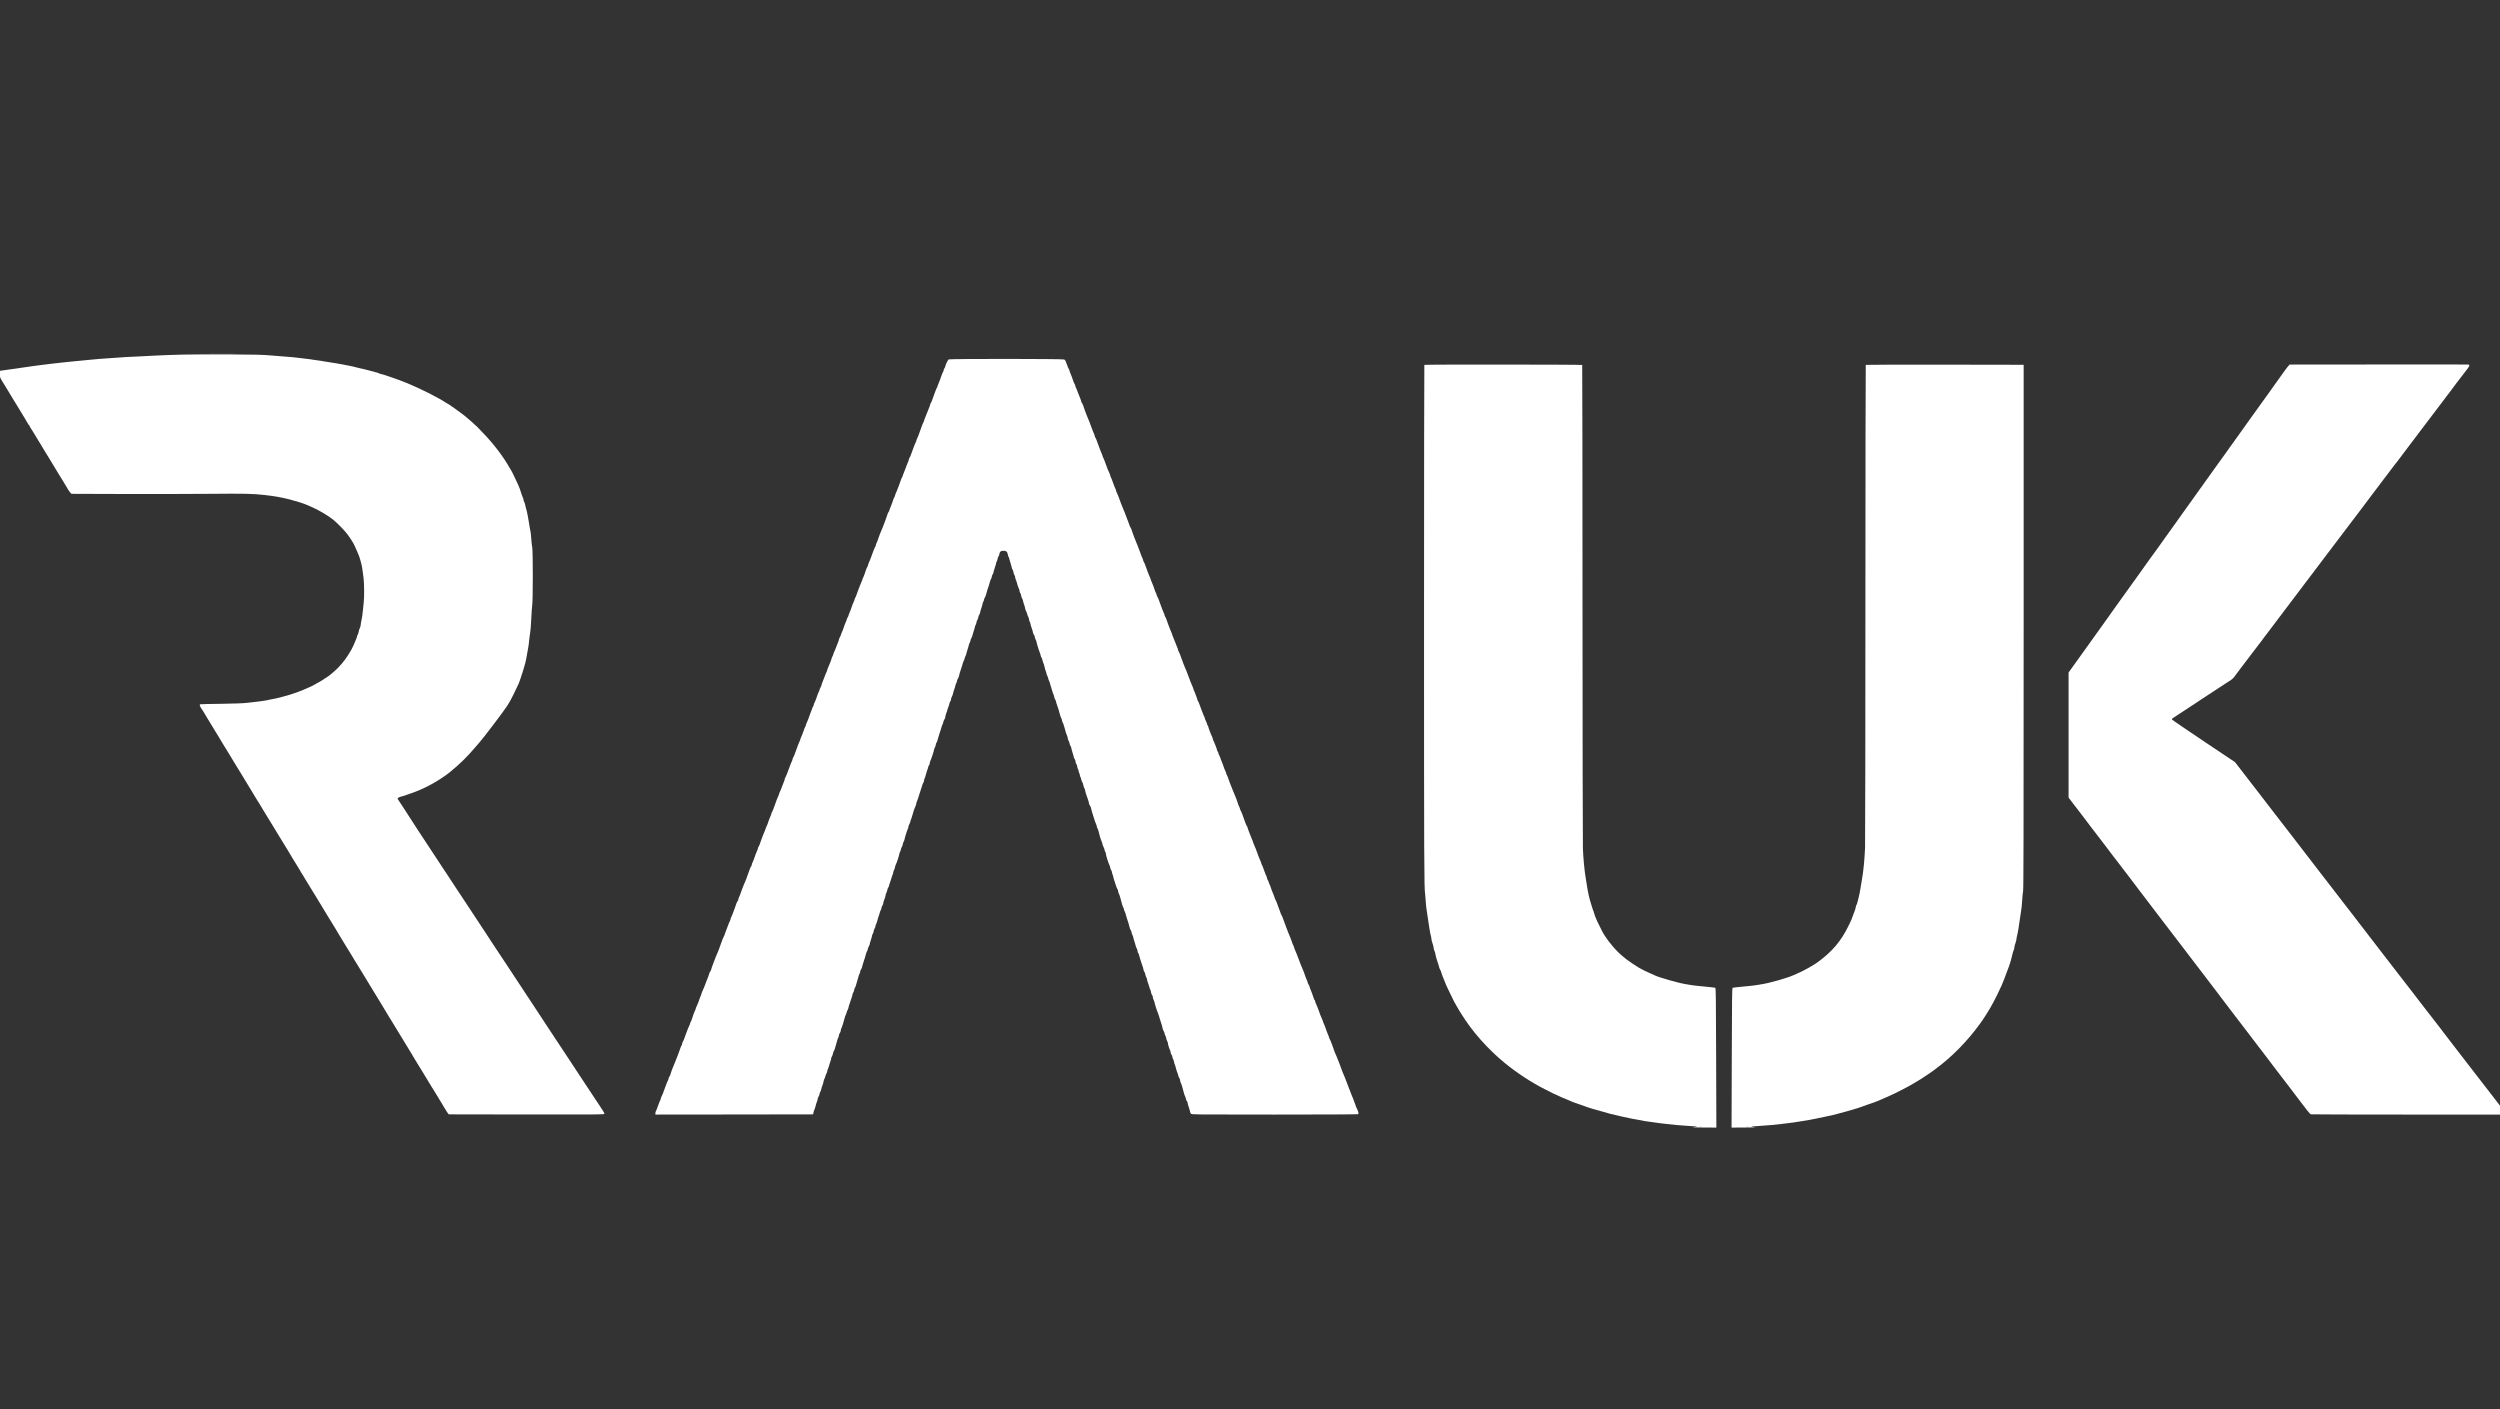 <svg xmlns="http://www.w3.org/2000/svg" fill="none" viewBox="0 0 298 168" height="168" width="298">
<rect x="0" y="0" width="298" height="168" fill="#333333" stroke="none"/>
<g clip-path="url(#clip0_24_78)">
<path fill="white" d="M25.136 42.097C25.886 42.107 27.097 42.107 27.826 42.097C28.556 42.092 27.945 42.086 26.466 42.086C24.986 42.086 24.386 42.092 25.136 42.097Z"></path>
<path fill="white" d="M21.886 42.267C20.82 42.288 19.258 42.345 18.42 42.391C17.582 42.438 16.63 42.484 16.309 42.5C15.285 42.541 14.643 42.577 13.66 42.655C13.132 42.696 12.341 42.753 11.901 42.779C11.461 42.81 11.042 42.846 10.97 42.862C10.897 42.877 10.54 42.914 10.168 42.94C9.801 42.965 9.195 43.022 8.823 43.069C8.455 43.11 7.778 43.183 7.322 43.224C6.867 43.271 6.355 43.328 6.184 43.353C6.013 43.379 5.631 43.426 5.331 43.457C5.03 43.483 4.658 43.529 4.503 43.56C4.348 43.586 4.011 43.633 3.753 43.664C3.499 43.69 3.09 43.752 2.847 43.793C2.604 43.835 2.232 43.886 2.019 43.917C1.807 43.943 1.264 44.021 0.814 44.083L0.002 44.202L0.002 44.616C0.002 45.066 -0.071 44.911 0.716 46.173C0.804 46.313 0.974 46.592 1.088 46.794C1.207 46.99 1.368 47.26 1.45 47.389C1.533 47.518 1.694 47.782 1.813 47.984C1.926 48.18 2.185 48.599 2.382 48.915C2.578 49.225 2.78 49.551 2.821 49.639C2.868 49.722 2.971 49.898 3.054 50.027C3.142 50.157 3.24 50.333 3.282 50.421C3.323 50.509 3.396 50.607 3.437 50.648C3.484 50.684 3.52 50.736 3.52 50.767C3.52 50.793 3.597 50.938 3.696 51.083C3.789 51.228 3.918 51.429 3.975 51.528C4.027 51.626 4.239 51.978 4.446 52.304C4.648 52.63 4.86 52.982 4.917 53.08C4.979 53.178 5.082 53.354 5.149 53.468C5.217 53.582 5.32 53.758 5.382 53.856C5.439 53.954 5.589 54.197 5.719 54.399C5.843 54.596 5.993 54.844 6.05 54.942C6.112 55.041 6.215 55.217 6.288 55.33C6.355 55.444 6.464 55.62 6.521 55.718C6.583 55.817 6.686 55.993 6.753 56.106C6.821 56.22 6.929 56.396 6.986 56.494C7.043 56.593 7.162 56.779 7.245 56.908C7.328 57.038 7.416 57.177 7.436 57.219C7.467 57.286 7.747 57.752 7.954 58.078C7.99 58.129 8.067 58.259 8.119 58.357C8.176 58.455 8.285 58.61 8.367 58.704L8.512 58.864L14.824 58.885C18.296 58.89 22.931 58.885 25.12 58.864C29.145 58.823 30.143 58.848 31.535 59.004C32.818 59.154 33.403 59.257 34.484 59.521C35.224 59.707 36.212 60.018 36.553 60.173C36.667 60.225 36.936 60.338 37.148 60.432C37.935 60.763 39.119 61.466 39.709 61.942C40.252 62.387 41.059 63.215 41.432 63.712C41.644 63.996 41.83 64.265 41.846 64.307C41.861 64.348 41.903 64.42 41.939 64.462C42.053 64.596 42.322 65.124 42.487 65.538C42.575 65.755 42.663 65.967 42.689 66.009C42.751 66.123 42.891 66.516 42.953 66.764C42.979 66.878 43.036 67.09 43.077 67.23C43.145 67.483 43.17 67.623 43.331 68.844C43.419 69.496 43.434 71.198 43.357 71.808C43.326 72.02 43.279 72.486 43.248 72.843C43.222 73.2 43.15 73.681 43.093 73.909C43.041 74.142 42.995 74.406 42.995 74.493C42.995 74.587 42.953 74.742 42.896 74.85C42.844 74.954 42.782 75.145 42.762 75.275C42.741 75.404 42.694 75.559 42.653 75.621C42.612 75.683 42.581 75.761 42.581 75.792C42.581 75.932 42.089 77.091 41.872 77.463C41.334 78.394 40.966 78.891 40.33 79.564C40.04 79.869 39.409 80.417 39.114 80.619C38.4 81.105 38.116 81.281 37.64 81.524C37.557 81.566 37.448 81.628 37.407 81.659C37.329 81.721 37.133 81.809 36.165 82.223C35.617 82.461 34.572 82.823 34.148 82.926C34.018 82.957 33.801 83.019 33.656 83.061C33.247 83.18 32.704 83.299 32.27 83.376C32.052 83.413 31.851 83.454 31.825 83.475C31.768 83.506 30.505 83.671 29.398 83.785C28.917 83.837 27.841 83.873 26.346 83.894C25.073 83.909 23.976 83.93 23.914 83.946C23.811 83.966 23.795 83.992 23.821 84.101C23.842 84.178 23.904 84.303 23.956 84.385C24.199 84.737 24.256 84.835 24.442 85.156C24.545 85.343 24.701 85.596 24.783 85.725C24.866 85.855 24.964 86.015 25.006 86.088C25.047 86.16 25.296 86.574 25.565 87.008C25.834 87.443 26.103 87.888 26.165 87.991C26.227 88.095 26.325 88.266 26.387 88.364C26.449 88.462 26.548 88.633 26.61 88.736C26.672 88.84 26.853 89.13 27.008 89.383C27.163 89.631 27.308 89.869 27.334 89.916C27.355 89.957 27.443 90.097 27.525 90.226C27.613 90.356 27.717 90.526 27.758 90.614C27.805 90.697 27.908 90.873 27.991 91.002C28.069 91.132 28.244 91.411 28.374 91.623C28.503 91.835 28.757 92.254 28.943 92.555C29.129 92.855 29.378 93.258 29.491 93.46C29.61 93.656 29.771 93.925 29.854 94.055C29.936 94.184 30.029 94.334 30.06 94.391C30.086 94.448 30.19 94.624 30.288 94.779C30.386 94.934 30.552 95.203 30.655 95.374C30.759 95.545 30.909 95.788 30.992 95.917C31.075 96.047 31.178 96.217 31.224 96.305C31.266 96.388 31.364 96.559 31.447 96.678C31.525 96.802 31.783 97.226 32.026 97.625C32.27 98.023 32.528 98.447 32.606 98.571C32.684 98.69 32.839 98.949 32.958 99.151C33.077 99.347 33.237 99.617 33.32 99.746C33.403 99.875 33.49 100.015 33.511 100.056C33.568 100.165 33.853 100.631 34.127 101.065C34.251 101.262 34.401 101.51 34.458 101.608C34.515 101.707 34.624 101.883 34.691 101.996C34.758 102.11 34.861 102.286 34.919 102.384C34.98 102.483 35.203 102.845 35.415 103.186C35.632 103.528 35.829 103.864 35.86 103.936C35.891 104.004 35.932 104.076 35.953 104.092C35.984 104.118 36.238 104.526 36.336 104.713C36.357 104.754 36.445 104.894 36.528 105.023C36.61 105.152 36.771 105.416 36.89 105.618C37.003 105.814 37.262 106.234 37.459 106.549C37.655 106.86 37.909 107.279 38.028 107.48C38.147 107.677 38.307 107.946 38.39 108.075C38.473 108.205 38.576 108.375 38.623 108.463C38.664 108.546 38.768 108.722 38.856 108.851C38.938 108.981 39.026 109.12 39.047 109.162C39.062 109.203 39.166 109.374 39.275 109.534C39.383 109.7 39.554 109.979 39.657 110.155C39.761 110.336 39.911 110.585 39.999 110.714C40.082 110.843 40.185 111.014 40.227 111.102C40.273 111.185 40.371 111.355 40.449 111.474C40.578 111.681 41.23 112.752 41.38 113.006C41.416 113.068 41.515 113.223 41.598 113.352C41.68 113.482 41.841 113.746 41.96 113.947C42.079 114.144 42.234 114.408 42.312 114.527C42.389 114.646 42.648 115.07 42.891 115.474C43.134 115.872 43.393 116.296 43.47 116.42C43.548 116.539 43.703 116.798 43.822 117C43.936 117.196 44.195 117.631 44.402 117.957C44.603 118.283 44.805 118.614 44.852 118.692C45.271 119.39 45.685 120.068 45.799 120.249C45.876 120.368 45.964 120.513 45.99 120.57C46.016 120.627 46.124 120.813 46.238 120.984C46.352 121.154 46.461 121.33 46.476 121.372C46.497 121.413 46.58 121.553 46.668 121.682C46.751 121.811 46.911 122.075 47.03 122.277C47.149 122.474 47.309 122.743 47.392 122.872C47.475 123.001 47.635 123.265 47.754 123.467C47.868 123.663 48.127 124.083 48.323 124.398C48.52 124.709 48.706 125.014 48.732 125.071C48.763 125.128 48.867 125.303 48.97 125.459C49.068 125.614 49.187 125.81 49.229 125.898C49.275 125.981 49.373 126.152 49.451 126.271C49.596 126.493 50.082 127.29 50.496 127.973C50.931 128.687 51.433 129.52 51.495 129.623C51.531 129.68 51.645 129.856 51.748 130.022C51.852 130.187 52.022 130.467 52.126 130.643C52.229 130.824 52.379 131.072 52.462 131.201C52.545 131.331 52.638 131.481 52.669 131.538C52.695 131.595 52.798 131.77 52.897 131.926C53 132.081 53.124 132.293 53.181 132.391C53.238 132.49 53.331 132.629 53.388 132.702L53.492 132.831L62.747 132.847C71.258 132.857 72.008 132.852 72.039 132.774C72.06 132.722 71.967 132.531 71.775 132.252C71.61 132.008 71.335 131.595 71.17 131.336C70.901 130.927 70.327 130.058 69.727 129.158C69.628 129.013 69.468 128.77 69.37 128.615C69.271 128.459 68.987 128.025 68.738 127.657C68.149 126.773 68.154 126.778 67.905 126.39C67.528 125.8 66.669 124.502 66.638 124.476C66.622 124.46 66.483 124.253 66.328 124.01C65.971 123.451 64.377 121.025 63.725 120.052C63.627 119.907 63.337 119.468 63.078 119.069C62.82 118.671 62.561 118.273 62.499 118.19C62.437 118.102 62.173 117.709 61.914 117.305C61.288 116.353 60.937 115.815 60.724 115.499C60.626 115.355 60.155 114.646 59.679 113.922C59.203 113.197 58.702 112.442 58.572 112.25C58.443 112.059 58.288 111.821 58.231 111.723C58.174 111.63 57.951 111.283 57.734 110.962C57.517 110.641 57.129 110.052 56.87 109.653C56.611 109.255 56.348 108.857 56.291 108.774C56.234 108.686 55.856 108.117 55.453 107.506C55.049 106.896 54.557 106.151 54.356 105.851C54.03 105.359 53.714 104.873 53.575 104.656C53.507 104.542 53.088 103.911 52.721 103.367C52.353 102.819 52.033 102.333 51.971 102.224C51.94 102.177 51.81 101.981 51.681 101.784C50.786 100.439 50.496 99.999 49.896 99.073C49.648 98.69 49.301 98.152 49.125 97.883C48.561 97.014 48.142 96.362 47.982 96.109C47.899 95.974 47.733 95.726 47.614 95.555C47.49 95.385 47.392 95.224 47.392 95.193C47.392 95.11 47.609 94.996 47.883 94.934C48.028 94.903 48.215 94.846 48.297 94.81C48.385 94.769 48.618 94.686 48.815 94.624C50.041 94.236 51.448 93.548 52.669 92.73C53.207 92.368 53.243 92.342 53.652 92.016C54.759 91.127 55.747 90.154 56.73 88.985C56.958 88.716 57.16 88.483 57.175 88.467C57.398 88.266 60.13 84.665 60.461 84.132C60.818 83.558 60.885 83.439 61.273 82.647C61.78 81.623 61.883 81.39 62.059 80.836C62.137 80.578 62.245 80.252 62.297 80.112C62.344 79.967 62.406 79.76 62.437 79.646C62.463 79.532 62.509 79.367 62.54 79.284C62.644 78.984 62.809 78.193 62.887 77.634C62.934 77.323 62.98 77.054 62.99 77.034C63.006 77.013 63.037 76.723 63.068 76.392C63.099 76.056 63.161 75.616 63.197 75.414C63.239 75.207 63.296 74.457 63.327 73.748C63.358 73.034 63.41 72.315 63.441 72.145C63.529 71.695 63.534 65.683 63.446 65.29C63.41 65.134 63.358 64.653 63.327 64.229C63.301 63.8 63.254 63.37 63.223 63.272C63.192 63.174 63.135 62.868 63.099 62.599C63.001 61.885 62.82 60.97 62.701 60.592C62.649 60.416 62.602 60.225 62.602 60.168C62.602 60.111 62.556 59.976 62.499 59.873C62.442 59.764 62.395 59.624 62.395 59.557C62.395 59.49 62.359 59.366 62.313 59.278C62.266 59.19 62.189 58.973 62.137 58.802C62.018 58.404 61.899 58.083 61.764 57.788C61.268 56.712 60.973 56.106 60.88 55.987C60.854 55.951 60.792 55.853 60.745 55.77C60.062 54.518 58.821 52.883 57.61 51.642C57.212 51.233 56.875 50.881 56.86 50.86C56.798 50.783 55.768 49.872 55.411 49.583C54.883 49.158 53.337 48.062 53.264 48.062C53.249 48.062 53.171 48.02 53.093 47.968C52.25 47.394 50.036 46.287 48.427 45.63C47.439 45.231 45.793 44.657 45.374 44.569C45.276 44.549 45.167 44.512 45.136 44.486C45.111 44.461 44.945 44.409 44.774 44.367C44.381 44.264 44.107 44.197 43.564 44.047C43.32 43.985 42.989 43.907 42.824 43.876C42.658 43.845 42.508 43.809 42.487 43.798C42.42 43.757 41.256 43.509 40.78 43.431C40.532 43.39 40.216 43.333 40.082 43.307C39.947 43.276 39.632 43.229 39.383 43.198C39.135 43.167 38.773 43.11 38.571 43.069C38.374 43.028 37.976 42.965 37.691 42.934C37.407 42.903 37.154 42.867 37.133 42.852C37.107 42.836 36.781 42.795 36.408 42.758C36.031 42.717 35.575 42.665 35.389 42.634C35.203 42.608 34.717 42.557 34.303 42.531C33.889 42.5 32.983 42.427 32.285 42.37C31.214 42.282 30.454 42.262 27.422 42.246C25.446 42.236 22.952 42.241 21.886 42.267Z"></path>
<path fill="white" d="M113.081 42.842C112.988 42.899 112.683 43.514 112.683 43.659C112.683 43.706 112.636 43.809 112.579 43.897C112.522 43.98 112.476 44.099 112.476 44.156C112.476 44.218 112.45 44.29 112.424 44.316C112.372 44.368 112.191 44.834 112.031 45.32C111.99 45.444 111.912 45.646 111.855 45.76C111.798 45.879 111.752 46.008 111.752 46.049C111.752 46.091 111.726 46.153 111.7 46.179C111.638 46.241 111.436 46.763 111.1 47.726C111.053 47.865 110.981 48.021 110.939 48.067C110.903 48.108 110.872 48.191 110.872 48.243C110.872 48.295 110.825 48.429 110.769 48.548C110.717 48.667 110.587 48.993 110.479 49.278C110.375 49.562 110.272 49.816 110.251 49.847C110.23 49.873 110.194 49.981 110.174 50.08C110.153 50.178 110.101 50.307 110.06 50.369C110.024 50.431 109.967 50.545 109.941 50.628C109.915 50.711 109.811 51.001 109.708 51.27C109.604 51.539 109.501 51.828 109.475 51.916C109.449 51.999 109.377 52.165 109.32 52.278C109.263 52.387 109.216 52.516 109.216 52.563C109.216 52.609 109.196 52.666 109.17 52.697C109.123 52.739 108.777 53.639 108.559 54.27C108.513 54.4 108.446 54.539 108.404 54.586C108.368 54.627 108.337 54.71 108.337 54.762C108.337 54.813 108.29 54.948 108.239 55.067C108.187 55.186 108.063 55.486 107.975 55.745C107.882 55.998 107.763 56.303 107.711 56.422C107.654 56.536 107.613 56.66 107.613 56.697C107.613 56.728 107.576 56.81 107.535 56.873C107.494 56.94 107.426 57.095 107.385 57.224C107.344 57.349 107.245 57.612 107.173 57.814C107.095 58.011 106.997 58.27 106.956 58.383C106.914 58.497 106.837 58.683 106.78 58.802C106.728 58.916 106.681 59.045 106.681 59.087C106.681 59.128 106.661 59.185 106.63 59.216C106.583 59.263 106.474 59.547 106.283 60.117C106.242 60.246 106.164 60.442 106.107 60.561C106.055 60.68 106.009 60.804 106.009 60.841C106.009 60.872 105.967 60.965 105.911 61.037C105.859 61.115 105.802 61.234 105.786 61.306C105.771 61.379 105.688 61.622 105.6 61.85C105.517 62.077 105.409 62.367 105.362 62.496C105.316 62.626 105.238 62.822 105.186 62.936C104.974 63.412 104.721 64.064 104.607 64.436C104.576 64.55 104.514 64.69 104.477 64.747C104.436 64.804 104.405 64.897 104.405 64.954C104.405 65.011 104.374 65.104 104.333 65.161C104.26 65.264 104.058 65.771 103.81 66.48C103.732 66.692 103.629 66.956 103.572 67.059C103.52 67.163 103.474 67.292 103.474 67.344C103.474 67.396 103.443 67.489 103.401 67.546C103.324 67.649 103.179 68.037 103.024 68.524C102.977 68.663 102.91 68.829 102.874 68.886C102.832 68.943 102.801 69.02 102.801 69.067C102.801 69.108 102.76 69.227 102.703 69.326C102.651 69.424 102.579 69.6 102.542 69.713C102.506 69.827 102.46 69.941 102.439 69.972C102.418 69.998 102.315 70.277 102.206 70.593C102.103 70.903 101.984 71.209 101.942 71.266C101.901 71.323 101.87 71.4 101.87 71.447C101.87 71.488 101.834 71.591 101.787 71.68C101.704 71.835 101.591 72.13 101.404 72.688C101.353 72.844 101.275 73.04 101.228 73.128C101.182 73.211 101.146 73.32 101.146 73.361C101.146 73.402 101.099 73.506 101.042 73.594C100.985 73.677 100.939 73.785 100.939 73.826C100.939 73.868 100.902 73.971 100.856 74.059C100.809 74.142 100.727 74.344 100.675 74.499C100.525 74.96 100.421 75.234 100.313 75.461C100.261 75.575 100.214 75.699 100.214 75.73C100.214 75.761 100.168 75.865 100.111 75.958C100.054 76.051 100.007 76.17 100.007 76.217C100.007 76.269 99.961 76.408 99.909 76.527C99.852 76.651 99.749 76.925 99.671 77.138C99.594 77.35 99.49 77.614 99.433 77.717C99.381 77.821 99.335 77.939 99.335 77.976C99.335 78.012 99.288 78.131 99.231 78.24C99.174 78.343 99.128 78.457 99.128 78.483C99.128 78.566 98.828 79.357 98.709 79.58C98.657 79.683 98.611 79.807 98.611 79.854C98.611 79.9 98.564 80.025 98.512 80.128C98.455 80.231 98.352 80.495 98.274 80.707C98.197 80.919 98.093 81.194 98.036 81.318C97.984 81.437 97.938 81.571 97.938 81.618C97.938 81.659 97.881 81.804 97.809 81.939C97.736 82.073 97.679 82.218 97.679 82.26C97.679 82.306 97.648 82.384 97.607 82.441C97.571 82.498 97.514 82.627 97.483 82.725C97.369 83.103 97.146 83.687 97.079 83.786C97.038 83.843 97.007 83.936 97.007 83.993C97.007 84.05 96.96 84.163 96.903 84.251C96.846 84.334 96.8 84.438 96.8 84.474C96.8 84.515 96.764 84.619 96.722 84.707C96.655 84.857 96.588 85.033 96.334 85.752C96.282 85.891 96.205 86.078 96.158 86.166C96.112 86.248 96.076 86.352 96.076 86.388C96.076 86.429 96.039 86.523 95.998 86.595C95.925 86.73 95.858 86.9 95.656 87.485C95.605 87.64 95.522 87.832 95.481 87.909C95.439 87.981 95.403 88.075 95.403 88.116C95.403 88.157 95.356 88.282 95.299 88.39C95.243 88.504 95.175 88.664 95.149 88.752C95.124 88.835 95.025 89.094 94.937 89.322C94.849 89.549 94.741 89.834 94.704 89.958C94.663 90.077 94.596 90.227 94.549 90.289C94.508 90.356 94.472 90.449 94.472 90.501C94.472 90.553 94.425 90.682 94.373 90.786C94.316 90.889 94.213 91.137 94.146 91.339C93.882 92.079 93.68 92.586 93.613 92.684C93.571 92.741 93.54 92.824 93.54 92.876C93.54 92.927 93.494 93.067 93.442 93.186C93.385 93.31 93.282 93.585 93.204 93.797C93.126 94.009 93.023 94.273 92.966 94.376C92.914 94.48 92.868 94.599 92.868 94.635C92.868 94.676 92.821 94.8 92.764 94.909C92.707 95.023 92.635 95.183 92.609 95.271C92.583 95.354 92.48 95.649 92.376 95.918C92.273 96.187 92.169 96.471 92.144 96.549C92.118 96.627 92.061 96.746 92.019 96.808C91.973 96.87 91.937 96.968 91.937 97.02C91.937 97.072 91.9 97.18 91.859 97.253C91.818 97.33 91.735 97.522 91.683 97.677C91.497 98.225 91.461 98.324 91.362 98.531C91.305 98.644 91.264 98.758 91.264 98.784C91.264 98.81 91.218 98.929 91.166 99.043C91.109 99.162 91.031 99.348 90.99 99.462C90.948 99.576 90.85 99.829 90.772 100.031C90.695 100.227 90.602 100.491 90.566 100.615C90.524 100.734 90.457 100.885 90.41 100.947C90.369 101.014 90.333 101.107 90.333 101.159C90.333 101.21 90.291 101.324 90.245 101.417C90.162 101.578 89.971 102.08 89.862 102.431C89.831 102.53 89.758 102.695 89.707 102.794C89.655 102.897 89.609 103.021 89.609 103.078C89.609 103.135 89.577 103.218 89.541 103.259C89.5 103.306 89.433 103.445 89.386 103.575C89.345 103.704 89.246 103.968 89.169 104.17C89.091 104.366 88.998 104.63 88.962 104.749C88.92 104.868 88.864 105.018 88.827 105.085C88.791 105.153 88.719 105.308 88.672 105.437C88.626 105.567 88.537 105.799 88.47 105.955C88.408 106.11 88.315 106.369 88.263 106.524C88.217 106.679 88.134 106.876 88.087 106.964C88.041 107.046 88.005 107.17 88.005 107.227C88.005 107.289 87.968 107.367 87.932 107.403C87.891 107.434 87.818 107.574 87.777 107.703C87.736 107.838 87.637 108.107 87.565 108.309C87.487 108.505 87.384 108.785 87.332 108.929C87.28 109.069 87.203 109.255 87.156 109.343C87.11 109.426 87.073 109.54 87.073 109.592C87.073 109.643 87.037 109.737 86.996 109.799C86.954 109.861 86.841 110.145 86.737 110.43C86.634 110.714 86.52 111.02 86.478 111.113C86.437 111.201 86.401 111.299 86.401 111.335C86.401 111.371 86.354 111.485 86.297 111.589C86.24 111.692 86.163 111.868 86.121 111.982C86.08 112.096 85.987 112.349 85.915 112.551C85.837 112.748 85.744 113.006 85.708 113.12C85.64 113.317 85.573 113.482 85.366 113.948C85.314 114.062 85.211 114.331 85.133 114.543C85.061 114.755 84.942 115.076 84.869 115.257C84.802 115.433 84.745 115.614 84.745 115.65C84.745 115.686 84.714 115.748 84.673 115.779C84.631 115.816 84.58 115.919 84.559 116.007C84.538 116.1 84.481 116.266 84.435 116.379C84.383 116.493 84.28 116.762 84.202 116.974C84.016 117.487 83.881 117.823 83.731 118.144C83.664 118.289 83.607 118.439 83.607 118.48C83.607 118.521 83.561 118.646 83.504 118.759C83.447 118.873 83.4 118.992 83.4 119.023C83.4 119.096 83.131 119.779 83.017 120.001C82.971 120.089 82.934 120.187 82.934 120.229C82.934 120.265 82.888 120.384 82.836 120.487C82.743 120.663 82.665 120.875 82.484 121.45C82.438 121.589 82.371 121.755 82.334 121.812C82.293 121.869 82.262 121.946 82.262 121.993C82.262 122.034 82.226 122.138 82.179 122.226C82.086 122.396 81.951 122.727 81.77 123.235C81.574 123.798 81.445 124.119 81.388 124.181C81.362 124.217 81.326 124.331 81.305 124.44C81.284 124.543 81.248 124.647 81.222 124.662C81.196 124.673 81.144 124.797 81.103 124.931C81.062 125.066 80.958 125.351 80.875 125.563C80.787 125.775 80.694 126.033 80.658 126.132C80.622 126.23 80.555 126.406 80.503 126.52C80.28 127.022 79.954 127.88 79.913 128.082C79.892 128.17 79.841 128.274 79.805 128.305C79.763 128.341 79.716 128.45 79.696 128.558C79.675 128.662 79.639 128.77 79.613 128.806C79.567 128.869 79.442 129.169 79.235 129.753C79.039 130.307 78.909 130.638 78.858 130.7C78.832 130.736 78.79 130.845 78.77 130.943C78.749 131.041 78.713 131.15 78.687 131.181C78.661 131.217 78.547 131.502 78.433 131.823C78.325 132.143 78.206 132.433 78.18 132.459C78.149 132.49 78.123 132.594 78.123 132.687V132.857L87.523 132.847L96.924 132.832L96.971 132.599C96.996 132.469 97.038 132.34 97.064 132.309C97.09 132.278 97.157 132.066 97.219 131.843C97.276 131.616 97.353 131.362 97.395 131.269C97.436 131.181 97.472 131.052 97.472 130.985C97.472 130.922 97.519 130.793 97.576 130.71C97.633 130.622 97.679 130.498 97.679 130.431C97.679 130.364 97.721 130.234 97.778 130.146C97.829 130.058 97.891 129.898 97.907 129.784C97.928 129.676 97.964 129.546 97.99 129.5C98.052 129.381 98.197 128.894 98.197 128.796C98.197 128.75 98.228 128.662 98.269 128.6C98.311 128.537 98.357 128.403 98.378 128.305C98.398 128.206 98.46 128.051 98.512 127.963C98.564 127.875 98.611 127.751 98.611 127.684C98.611 127.622 98.642 127.508 98.683 127.435C98.724 127.358 98.797 127.146 98.843 126.96C98.89 126.773 98.962 126.546 99.004 126.452C99.045 126.359 99.076 126.23 99.076 126.168C99.076 126.106 99.112 125.997 99.164 125.93C99.211 125.863 99.268 125.702 99.293 125.573C99.314 125.444 99.366 125.299 99.407 125.257C99.449 125.211 99.495 125.092 99.516 124.994C99.537 124.895 99.609 124.647 99.676 124.445C99.744 124.243 99.8 124.047 99.8 124.005C99.806 123.964 99.847 123.84 99.904 123.726C99.961 123.612 100.007 123.462 100.007 123.39C100.007 123.317 100.054 123.203 100.111 123.131C100.168 123.059 100.214 122.934 100.214 122.857C100.214 122.774 100.251 122.645 100.292 122.572C100.37 122.433 100.582 121.765 100.69 121.32C100.721 121.191 100.773 121.041 100.809 120.984C100.846 120.927 100.892 120.798 100.913 120.699C100.933 120.601 100.996 120.446 101.047 120.358C101.099 120.27 101.146 120.146 101.146 120.089C101.146 120.027 101.177 119.903 101.218 119.81C101.259 119.716 101.332 119.499 101.378 119.328C101.425 119.158 101.497 118.94 101.539 118.847C101.58 118.754 101.611 118.625 101.611 118.563C101.611 118.501 101.658 118.376 101.715 118.294C101.772 118.206 101.818 118.082 101.818 118.009C101.818 117.937 101.865 117.802 101.922 117.709C101.979 117.616 102.025 117.507 102.025 117.466C102.025 117.425 102.098 117.181 102.18 116.923C102.268 116.664 102.336 116.421 102.336 116.379C102.336 116.338 102.382 116.214 102.439 116.11C102.496 116.002 102.542 115.857 102.542 115.79C102.542 115.722 102.579 115.619 102.625 115.572C102.672 115.521 102.729 115.391 102.755 115.283C102.791 115.107 102.863 114.874 103.091 114.181C103.137 114.051 103.194 113.844 103.225 113.715C103.256 113.586 103.308 113.446 103.344 113.405C103.381 113.363 103.427 113.239 103.443 113.13C103.463 113.022 103.525 112.856 103.582 112.768C103.634 112.675 103.681 112.556 103.681 112.499C103.681 112.442 103.743 112.23 103.81 112.034C103.882 111.832 103.939 111.625 103.939 111.568C103.939 111.511 103.986 111.387 104.043 111.294C104.1 111.201 104.146 111.061 104.146 110.983C104.146 110.906 104.193 110.771 104.25 110.689C104.307 110.601 104.353 110.476 104.353 110.404C104.353 110.332 104.389 110.223 104.431 110.166C104.467 110.104 104.54 109.897 104.591 109.7C104.638 109.504 104.705 109.271 104.746 109.178C104.788 109.09 104.834 108.94 104.855 108.842C104.871 108.748 104.928 108.588 104.984 108.49C105.036 108.391 105.078 108.262 105.078 108.205C105.078 108.148 105.124 108.029 105.181 107.946C105.238 107.859 105.285 107.734 105.285 107.672C105.285 107.605 105.316 107.476 105.357 107.388C105.455 107.16 105.595 106.684 105.595 106.581C105.595 106.534 105.621 106.467 105.652 106.436C105.683 106.405 105.729 106.265 105.755 106.131C105.781 105.996 105.833 105.846 105.874 105.805C105.916 105.758 105.962 105.639 105.983 105.541C105.998 105.442 106.045 105.287 106.086 105.204C106.123 105.117 106.195 104.899 106.247 104.713C106.299 104.527 106.366 104.315 106.407 104.237C106.443 104.159 106.474 104.051 106.474 103.989C106.474 103.932 106.521 103.797 106.578 103.694C106.635 103.585 106.681 103.445 106.681 103.378C106.681 103.311 106.728 103.171 106.78 103.068C106.899 102.845 107.199 101.919 107.199 101.78C107.199 101.728 107.23 101.64 107.271 101.583C107.307 101.526 107.354 101.392 107.375 101.283C107.395 101.174 107.457 101.009 107.514 100.921C107.566 100.828 107.613 100.703 107.613 100.636C107.613 100.574 107.659 100.434 107.716 100.331C107.773 100.222 107.82 100.098 107.82 100.057C107.82 99.943 108.125 98.965 108.213 98.805C108.254 98.732 108.285 98.613 108.285 98.546C108.285 98.484 108.332 98.355 108.383 98.261C108.44 98.174 108.502 98.008 108.523 97.899C108.544 97.791 108.575 97.677 108.601 97.651C108.621 97.62 108.689 97.423 108.746 97.211C108.891 96.678 109.004 96.342 109.118 96.114C109.175 96.011 109.216 95.871 109.216 95.804C109.216 95.737 109.263 95.592 109.315 95.478C109.372 95.364 109.491 95.013 109.579 94.702C109.672 94.386 109.775 94.061 109.811 93.978C109.853 93.89 109.899 93.74 109.92 93.641C109.936 93.543 109.998 93.398 110.049 93.321C110.106 93.248 110.148 93.119 110.148 93.036C110.148 92.953 110.179 92.845 110.215 92.788C110.251 92.731 110.324 92.508 110.375 92.296C110.432 92.084 110.5 91.851 110.536 91.779C110.572 91.707 110.613 91.567 110.634 91.463C110.655 91.355 110.701 91.246 110.743 91.21C110.784 91.174 110.82 91.075 110.82 90.993C110.82 90.91 110.867 90.755 110.919 90.651C111.022 90.454 111.338 89.477 111.338 89.358C111.338 89.322 111.384 89.203 111.441 89.089C111.498 88.975 111.545 88.83 111.545 88.768C111.545 88.701 111.581 88.592 111.633 88.525C111.679 88.457 111.736 88.318 111.757 88.214C111.777 88.111 111.85 87.878 111.907 87.692C112.134 87.014 112.171 86.885 112.222 86.683C112.253 86.569 112.305 86.429 112.341 86.373C112.378 86.316 112.424 86.176 112.445 86.067C112.465 85.954 112.528 85.803 112.584 85.736C112.636 85.664 112.683 85.545 112.683 85.462C112.683 85.379 112.714 85.24 112.755 85.146C112.797 85.053 112.869 84.836 112.916 84.665C112.962 84.495 113.029 84.282 113.071 84.2C113.107 84.112 113.154 83.962 113.169 83.858C113.19 83.749 113.236 83.641 113.278 83.605C113.319 83.568 113.355 83.47 113.355 83.382C113.355 83.299 113.402 83.154 113.454 83.067C113.505 82.979 113.578 82.787 113.609 82.642C113.635 82.498 113.707 82.26 113.769 82.109C113.826 81.965 113.873 81.799 113.873 81.752C113.873 81.701 113.919 81.571 113.976 81.458C114.033 81.344 114.08 81.204 114.08 81.142C114.08 81.08 114.121 80.977 114.178 80.909C114.23 80.842 114.287 80.702 114.302 80.604C114.328 80.444 114.494 79.89 114.654 79.44C114.685 79.352 114.732 79.197 114.757 79.088C114.783 78.979 114.84 78.84 114.876 78.778C114.918 78.716 114.964 78.581 114.985 78.483C115.006 78.385 115.052 78.255 115.088 78.198C115.125 78.141 115.171 78.012 115.192 77.914C115.207 77.815 115.285 77.567 115.352 77.36C115.42 77.158 115.477 76.957 115.477 76.91C115.477 76.863 115.523 76.739 115.58 76.636C115.637 76.527 115.683 76.393 115.683 76.336C115.683 76.279 115.725 76.16 115.782 76.077C115.833 75.989 115.89 75.849 115.906 75.767C115.921 75.679 115.994 75.436 116.066 75.223C116.139 75.011 116.201 74.804 116.201 74.758C116.201 74.711 116.247 74.587 116.304 74.473C116.361 74.359 116.408 74.215 116.408 74.142C116.408 74.075 116.444 73.977 116.485 73.93C116.527 73.883 116.584 73.739 116.604 73.609C116.63 73.48 116.687 73.32 116.734 73.252C116.785 73.185 116.822 73.092 116.822 73.04C116.822 72.988 116.894 72.74 116.977 72.481C117.065 72.223 117.132 71.974 117.132 71.923C117.132 71.871 117.158 71.804 117.189 71.773C117.22 71.742 117.267 71.617 117.292 71.493C117.323 71.369 117.375 71.229 117.411 71.188C117.453 71.147 117.51 71.007 117.536 70.878C117.593 70.64 117.743 70.158 117.887 69.739C117.934 69.61 117.986 69.424 118.006 69.32C118.027 69.217 118.084 69.077 118.131 69.01C118.182 68.943 118.219 68.829 118.219 68.756C118.219 68.684 118.265 68.555 118.322 68.472C118.379 68.384 118.425 68.27 118.425 68.213C118.431 68.156 118.498 67.913 118.581 67.67C118.669 67.427 118.736 67.189 118.736 67.137C118.736 67.085 118.767 66.992 118.808 66.93C118.85 66.868 118.896 66.718 118.917 66.599C118.938 66.48 118.984 66.356 119.02 66.325C119.062 66.289 119.108 66.159 119.129 66.035C119.17 65.751 119.295 65.652 119.621 65.652C119.936 65.652 120.071 65.766 120.128 66.076C120.148 66.211 120.195 66.351 120.226 66.387C120.252 66.423 120.293 66.537 120.314 66.635C120.335 66.734 120.407 66.982 120.474 67.189C120.541 67.391 120.598 67.603 120.598 67.654C120.598 67.706 120.645 67.815 120.702 67.903C120.759 67.986 120.805 68.125 120.805 68.213C120.805 68.296 120.852 68.436 120.909 68.524C120.966 68.606 121.012 68.746 121.012 68.824C121.012 68.906 121.048 69.036 121.09 69.108C121.131 69.186 121.214 69.429 121.266 69.651C121.323 69.869 121.405 70.102 121.452 70.164C121.493 70.231 121.53 70.35 121.53 70.433C121.53 70.515 121.566 70.624 121.612 70.676C121.659 70.728 121.706 70.867 121.721 70.991C121.737 71.116 121.783 71.25 121.819 71.297C121.861 71.338 121.912 71.478 121.938 71.607C121.964 71.731 122.031 71.969 122.094 72.13C122.156 72.295 122.202 72.481 122.202 72.543C122.202 72.611 122.249 72.735 122.301 72.828C122.357 72.916 122.42 73.082 122.44 73.19C122.461 73.294 122.518 73.454 122.575 73.542C122.626 73.625 122.668 73.77 122.668 73.858C122.668 73.94 122.704 74.059 122.745 74.116C122.787 74.168 122.823 74.266 122.823 74.328C122.823 74.39 122.895 74.634 122.978 74.872C123.066 75.104 123.133 75.348 123.133 75.41C123.133 75.472 123.18 75.58 123.237 75.653C123.294 75.725 123.34 75.839 123.34 75.906C123.34 75.974 123.387 76.113 123.444 76.222C123.501 76.325 123.547 76.45 123.547 76.491C123.547 76.532 123.584 76.677 123.625 76.812C123.672 76.946 123.744 77.189 123.785 77.345C123.832 77.5 123.899 77.696 123.941 77.784C123.982 77.867 124.028 78.022 124.044 78.121C124.065 78.219 124.111 78.338 124.147 78.385C124.189 78.426 124.241 78.576 124.266 78.705C124.287 78.84 124.334 78.974 124.36 79.01C124.391 79.047 124.458 79.264 124.51 79.492C124.556 79.719 124.634 79.968 124.67 80.045C124.706 80.123 124.737 80.226 124.737 80.278C124.737 80.33 124.784 80.459 124.841 80.568C124.898 80.671 124.944 80.801 124.944 80.852C124.944 80.904 124.986 81.028 125.043 81.137C125.094 81.24 125.156 81.411 125.177 81.514C125.193 81.618 125.229 81.742 125.255 81.789C125.275 81.835 125.337 82.022 125.384 82.208C125.431 82.394 125.513 82.642 125.57 82.766C125.622 82.885 125.669 83.041 125.669 83.103C125.669 83.165 125.715 83.284 125.772 83.372C125.829 83.455 125.875 83.568 125.875 83.62C125.875 83.672 125.917 83.822 125.974 83.957C126.082 84.236 126.315 85.001 126.367 85.245C126.382 85.333 126.445 85.493 126.501 85.602C126.553 85.71 126.6 85.85 126.6 85.907C126.6 85.964 126.631 86.057 126.672 86.114C126.708 86.171 126.776 86.347 126.822 86.502C127.029 87.262 127.127 87.573 127.195 87.702C127.236 87.775 127.272 87.899 127.272 87.976C127.272 88.054 127.319 88.194 127.371 88.282C127.422 88.37 127.484 88.54 127.505 88.659C127.521 88.778 127.572 88.902 127.614 88.939C127.655 88.97 127.686 89.047 127.686 89.104C127.686 89.161 127.759 89.425 127.841 89.694C127.929 89.958 127.997 90.211 127.997 90.258C127.997 90.305 128.043 90.398 128.1 90.47C128.157 90.548 128.204 90.682 128.204 90.78C128.204 90.884 128.25 91.018 128.307 91.091C128.364 91.163 128.411 91.298 128.411 91.386C128.411 91.479 128.447 91.598 128.488 91.655C128.53 91.707 128.566 91.81 128.566 91.882C128.566 91.955 128.602 92.069 128.643 92.141C128.685 92.213 128.716 92.327 128.721 92.405C128.721 92.477 128.747 92.56 128.778 92.591C128.809 92.622 128.855 92.762 128.881 92.897C128.907 93.031 128.964 93.181 129.006 93.228C129.052 93.279 129.104 93.434 129.13 93.574C129.15 93.714 129.207 93.885 129.254 93.957C129.3 94.024 129.342 94.123 129.342 94.18C129.342 94.288 129.549 94.971 129.709 95.375C129.761 95.519 129.807 95.69 129.807 95.763C129.807 95.83 129.849 95.933 129.906 95.99C129.957 96.052 130.025 96.213 130.056 96.358C130.082 96.497 130.133 96.683 130.164 96.772C130.195 96.854 130.294 97.17 130.382 97.47C130.47 97.77 130.583 98.101 130.64 98.205C130.692 98.308 130.739 98.448 130.739 98.515C130.739 98.582 130.78 98.691 130.827 98.763C130.873 98.831 130.93 98.981 130.951 99.094C131.013 99.431 131.204 100.062 131.313 100.29C131.365 100.403 131.411 100.543 131.411 100.6C131.411 100.657 131.468 100.817 131.541 100.962C131.608 101.102 131.67 101.267 131.67 101.329C131.67 101.386 131.706 101.479 131.748 101.536C131.789 101.588 131.825 101.702 131.825 101.78C131.825 101.955 132.11 102.85 132.244 103.12C132.296 103.223 132.342 103.363 132.342 103.43C132.342 103.497 132.389 103.616 132.446 103.704C132.503 103.787 132.549 103.916 132.549 103.989C132.549 104.061 132.586 104.185 132.627 104.268C132.668 104.346 132.705 104.465 132.705 104.527C132.705 104.584 132.767 104.796 132.839 104.998C132.912 105.194 133 105.463 133.031 105.592C133.067 105.722 133.134 105.882 133.186 105.955C133.232 106.022 133.274 106.136 133.274 106.203C133.274 106.27 133.31 106.394 133.357 106.488C133.403 106.575 133.476 106.767 133.512 106.912C133.708 107.657 133.832 108.081 133.879 108.138C133.91 108.174 133.951 108.288 133.972 108.386C133.993 108.485 134.039 108.614 134.076 108.671C134.112 108.728 134.164 108.878 134.195 109.007C134.252 109.235 134.293 109.38 134.515 110.042C134.577 110.228 134.64 110.461 134.655 110.559C134.671 110.657 134.728 110.797 134.779 110.864C134.836 110.932 134.878 111.045 134.878 111.113C134.878 111.18 134.924 111.325 134.981 111.439C135.038 111.552 135.084 111.682 135.084 111.723C135.084 111.77 135.141 111.977 135.209 112.179C135.276 112.385 135.354 112.629 135.369 112.727C135.39 112.825 135.452 112.975 135.504 113.063C135.555 113.151 135.602 113.296 135.602 113.384C135.602 113.472 135.633 113.575 135.674 113.606C135.716 113.643 135.762 113.751 135.778 113.86C135.798 113.963 135.845 114.134 135.881 114.232C135.917 114.331 135.99 114.553 136.042 114.724C136.088 114.895 136.161 115.102 136.197 115.19C136.233 115.272 136.28 115.433 136.295 115.547C136.311 115.655 136.357 115.785 136.404 115.836C136.45 115.888 136.502 116.017 136.518 116.126C136.533 116.24 136.59 116.411 136.647 116.509C136.699 116.607 136.74 116.742 136.74 116.809C136.74 116.876 136.771 116.99 136.812 117.068C136.849 117.145 136.911 117.337 136.952 117.492C136.988 117.647 137.061 117.864 137.113 117.968C137.164 118.076 137.206 118.221 137.206 118.299C137.206 118.371 137.252 118.49 137.309 118.563C137.366 118.635 137.413 118.765 137.413 118.847C137.413 118.93 137.459 119.085 137.516 119.199C137.573 119.313 137.62 119.442 137.62 119.484C137.62 119.592 137.914 120.513 138.018 120.73C138.059 120.818 138.111 120.968 138.137 121.067C138.163 121.165 138.22 121.356 138.266 121.501C138.473 122.122 138.53 122.314 138.597 122.619C138.618 122.722 138.675 122.862 138.722 122.929C138.773 122.997 138.809 123.1 138.809 123.157C138.809 123.214 138.856 123.348 138.913 123.457C138.97 123.56 139.016 123.7 139.016 123.767C139.016 123.829 139.063 123.969 139.12 124.078C139.177 124.181 139.223 124.316 139.223 124.378C139.223 124.512 139.363 124.978 139.461 125.159C139.503 125.232 139.534 125.356 139.534 125.433C139.534 125.511 139.58 125.63 139.637 125.702C139.694 125.775 139.741 125.889 139.741 125.956C139.741 126.023 139.787 126.168 139.844 126.271C139.901 126.38 139.948 126.52 139.948 126.587C139.948 126.654 139.979 126.768 140.02 126.846C140.062 126.923 140.129 127.146 140.175 127.348C140.227 127.544 140.294 127.767 140.331 127.839C140.367 127.911 140.418 128.061 140.439 128.17C140.455 128.284 140.517 128.434 140.574 128.501C140.625 128.574 140.672 128.703 140.672 128.791C140.672 128.879 140.703 128.998 140.744 129.055C140.781 129.112 140.853 129.298 140.9 129.469C141.132 130.353 141.189 130.545 141.262 130.674C141.303 130.752 141.35 130.897 141.37 131C141.386 131.109 141.433 131.217 141.474 131.254C141.515 131.29 141.552 131.362 141.552 131.419C141.552 131.476 141.624 131.73 141.707 131.988C141.795 132.242 141.862 132.495 141.862 132.552C141.862 132.604 141.908 132.697 141.965 132.754C142.069 132.857 142.136 132.857 151.94 132.857C157.486 132.857 161.837 132.837 161.879 132.811C161.972 132.749 161.92 132.49 161.754 132.175C161.682 132.04 161.625 131.905 161.625 131.874C161.625 131.843 161.579 131.719 161.527 131.6C161.47 131.476 161.408 131.311 161.387 131.228C161.366 131.14 161.325 131.026 161.299 130.969C161.268 130.912 161.201 130.762 161.154 130.633C161.108 130.503 161.02 130.281 160.963 130.141C160.906 129.996 160.761 129.624 160.642 129.313C160.363 128.563 160.177 128.098 160.12 127.999C160.078 127.922 159.954 127.586 159.68 126.83C159.607 126.628 159.514 126.396 159.473 126.313C159.437 126.225 159.364 126.054 159.323 125.93C159.281 125.806 159.225 125.676 159.199 125.645C159.173 125.614 159.126 125.506 159.095 125.407C159.069 125.309 158.971 125.04 158.888 124.812C158.806 124.585 158.697 124.295 158.65 124.171C158.604 124.047 158.536 123.897 158.495 123.835C158.454 123.778 158.417 123.695 158.417 123.648C158.417 123.607 158.381 123.498 158.335 123.416C158.288 123.328 158.211 123.131 158.159 122.976C157.973 122.417 157.859 122.122 157.776 121.967C157.729 121.879 157.693 121.781 157.693 121.745C157.693 121.708 157.647 121.589 157.595 121.486C157.538 121.382 157.45 121.165 157.393 121.01C157.14 120.291 157 119.929 156.886 119.691C156.819 119.546 156.762 119.391 156.762 119.344C156.762 119.297 156.741 119.24 156.71 119.225C156.684 119.209 156.627 119.085 156.586 118.951C156.493 118.651 156.286 118.102 156.172 117.844C156.126 117.735 156.089 117.621 156.089 117.585C156.089 117.549 156.043 117.445 155.986 117.362C155.929 117.275 155.882 117.171 155.882 117.13C155.882 117.088 155.846 116.98 155.8 116.897C155.753 116.809 155.675 116.612 155.624 116.457C155.479 116.022 155.37 115.728 155.267 115.5C155.112 115.153 154.972 114.796 154.822 114.388C154.641 113.886 154.501 113.534 154.382 113.275C154.325 113.161 154.268 112.996 154.248 112.913C154.227 112.825 154.18 112.711 154.144 112.654C154.113 112.598 154.066 112.494 154.046 112.422C153.994 112.235 153.772 111.646 153.684 111.465C153.642 111.377 153.575 111.216 153.534 111.102C153.492 110.989 153.337 110.58 153.192 110.197C153.047 109.814 152.908 109.431 152.882 109.349C152.856 109.266 152.799 109.152 152.758 109.09C152.716 109.028 152.659 108.893 152.633 108.795C152.602 108.697 152.504 108.433 152.416 108.205C152.328 107.978 152.219 107.693 152.183 107.569C152.142 107.45 152.075 107.3 152.028 107.238C151.987 107.17 151.95 107.088 151.95 107.046C151.95 107.01 151.904 106.881 151.852 106.762C151.728 106.498 151.433 105.717 151.433 105.66C151.433 105.634 151.387 105.525 151.33 105.411C151.273 105.298 151.226 105.179 151.226 105.142C151.226 105.106 151.18 105.003 151.123 104.91C151.066 104.816 151.019 104.692 151.019 104.635C151.019 104.578 150.988 104.485 150.952 104.428C150.911 104.372 150.792 104.071 150.683 103.756C150.579 103.445 150.46 103.14 150.419 103.083C150.378 103.026 150.347 102.949 150.347 102.907C150.347 102.866 150.29 102.716 150.222 102.571C150.155 102.426 150.072 102.224 150.036 102.126C150.005 102.028 149.922 101.805 149.855 101.635C149.793 101.464 149.71 101.241 149.674 101.143C149.638 101.045 149.565 100.874 149.514 100.771C149.462 100.667 149.415 100.553 149.415 100.517C149.415 100.486 149.369 100.362 149.317 100.243C149.265 100.124 149.157 99.855 149.074 99.643C148.996 99.431 148.877 99.12 148.81 98.96C148.743 98.794 148.691 98.634 148.691 98.603C148.691 98.567 148.66 98.499 148.624 98.458C148.582 98.412 148.51 98.256 148.463 98.117C148.127 97.154 147.925 96.632 147.863 96.57C147.837 96.544 147.812 96.482 147.812 96.435C147.812 96.389 147.765 96.259 147.708 96.151C147.646 96.037 147.579 95.861 147.558 95.763C147.532 95.664 147.46 95.452 147.398 95.297C147.33 95.142 147.237 94.894 147.18 94.754C147.123 94.609 147.036 94.402 146.984 94.288C146.932 94.174 146.823 93.905 146.746 93.693C146.668 93.481 146.56 93.202 146.508 93.078C146.456 92.953 146.415 92.824 146.415 92.793C146.415 92.762 146.358 92.617 146.285 92.477C146.218 92.332 146.156 92.188 146.156 92.151C146.156 92.11 146.12 92.017 146.078 91.945C146.006 91.81 145.923 91.603 145.758 91.106C145.711 90.977 145.633 90.78 145.582 90.662C145.525 90.548 145.483 90.424 145.483 90.387C145.483 90.356 145.427 90.216 145.354 90.082C145.282 89.948 145.225 89.803 145.225 89.756C145.225 89.715 145.189 89.632 145.147 89.575C145.106 89.523 145.07 89.446 145.07 89.409C145.07 89.316 144.775 88.535 144.651 88.302C144.599 88.199 144.552 88.075 144.552 88.028C144.552 87.981 144.506 87.857 144.454 87.754C144.33 87.521 144.035 86.74 144.035 86.647C144.035 86.611 143.999 86.533 143.957 86.481C143.916 86.424 143.88 86.341 143.88 86.3C143.88 86.254 143.818 86.098 143.75 85.959C143.678 85.814 143.621 85.669 143.621 85.633C143.621 85.591 143.585 85.498 143.543 85.426C143.471 85.296 143.15 84.463 142.959 83.915C142.917 83.786 142.85 83.646 142.819 83.605C142.783 83.563 142.736 83.444 142.716 83.346C142.695 83.248 142.659 83.139 142.638 83.113C142.617 83.082 142.56 82.932 142.509 82.777C142.462 82.622 142.39 82.446 142.353 82.389C142.322 82.332 142.276 82.213 142.255 82.13C142.234 82.042 142.178 81.882 142.121 81.768C142.002 81.509 141.862 81.157 141.681 80.656C141.5 80.154 141.36 79.802 141.236 79.543C141.184 79.43 141.107 79.233 141.06 79.104C141.013 78.974 140.92 78.721 140.853 78.534C140.786 78.348 140.693 78.095 140.646 77.971C140.6 77.846 140.532 77.696 140.491 77.634C140.45 77.577 140.413 77.484 140.413 77.433C140.413 77.376 140.372 77.246 140.315 77.143C140.263 77.039 140.144 76.744 140.056 76.491C139.963 76.232 139.855 75.963 139.813 75.886C139.777 75.813 139.741 75.72 139.741 75.684C139.741 75.648 139.694 75.523 139.642 75.41C139.586 75.291 139.508 75.104 139.467 74.991C139.425 74.877 139.327 74.618 139.249 74.421C139.177 74.22 139.079 73.961 139.042 73.837C139.001 73.718 138.934 73.568 138.887 73.506C138.846 73.439 138.809 73.356 138.809 73.309C138.809 73.263 138.763 73.133 138.706 73.025C138.649 72.911 138.582 72.745 138.556 72.662C138.53 72.575 138.432 72.321 138.344 72.093C138.256 71.866 138.147 71.581 138.111 71.457C138.07 71.338 138.002 71.188 137.956 71.126C137.914 71.059 137.878 70.976 137.878 70.929C137.878 70.888 137.832 70.764 137.775 70.655C137.718 70.552 137.671 70.438 137.671 70.412C137.671 70.345 137.392 69.6 137.252 69.294C137.195 69.181 137.154 69.062 137.154 69.036C137.154 69.01 137.113 68.896 137.056 68.782C137.004 68.668 136.931 68.493 136.895 68.394C136.859 68.296 136.776 68.063 136.704 67.877C136.631 67.691 136.538 67.437 136.492 67.308C136.45 67.178 136.383 67.039 136.352 66.997C136.316 66.956 136.269 66.837 136.249 66.739C136.228 66.64 136.192 66.532 136.166 66.501C136.14 66.47 136.067 66.283 135.995 66.087C135.928 65.89 135.824 65.611 135.767 65.471C135.711 65.326 135.633 65.13 135.602 65.031C135.566 64.933 135.493 64.757 135.441 64.643C135.39 64.529 135.286 64.271 135.214 64.074C135.141 63.873 135.038 63.593 134.986 63.453C134.929 63.309 134.867 63.138 134.852 63.065C134.831 62.993 134.784 62.9 134.748 62.858C134.712 62.817 134.665 62.724 134.65 62.651C134.629 62.579 134.572 62.419 134.521 62.289C134.464 62.16 134.36 61.881 134.283 61.669C134.117 61.208 133.972 60.841 133.843 60.556C133.791 60.442 133.688 60.184 133.615 59.987C133.543 59.785 133.424 59.459 133.351 59.263C133.279 59.061 133.175 58.813 133.119 58.709C133.062 58.606 133.015 58.476 133.015 58.425C133.015 58.373 132.984 58.285 132.943 58.228C132.906 58.171 132.787 57.866 132.679 57.556C132.57 57.24 132.451 56.94 132.415 56.883C132.374 56.826 132.342 56.738 132.342 56.686C132.342 56.629 132.286 56.479 132.218 56.345C132.151 56.216 132.068 56.024 132.032 55.926C132.001 55.828 131.918 55.605 131.851 55.434C131.789 55.264 131.706 55.041 131.67 54.943C131.634 54.844 131.561 54.674 131.51 54.57C131.458 54.467 131.411 54.348 131.411 54.312C131.411 54.276 131.375 54.172 131.328 54.089C131.282 54.001 131.215 53.841 131.178 53.727C131.142 53.613 131.034 53.334 130.946 53.106C130.858 52.879 130.759 52.615 130.733 52.522C130.702 52.423 130.635 52.273 130.578 52.185C130.527 52.092 130.48 51.978 130.48 51.927C130.48 51.875 130.433 51.746 130.382 51.642C130.325 51.539 130.247 51.347 130.206 51.218C130.164 51.089 130.076 50.856 130.014 50.7C129.952 50.545 129.864 50.323 129.828 50.209C129.787 50.095 129.709 49.909 129.657 49.795C129.606 49.681 129.533 49.505 129.497 49.407C129.466 49.309 129.378 49.076 129.306 48.89C129.233 48.703 129.145 48.445 129.104 48.31C129.062 48.181 128.99 48.041 128.949 48.01C128.912 47.974 128.876 47.896 128.876 47.84C128.876 47.783 128.83 47.643 128.778 47.524C128.721 47.405 128.592 47.079 128.488 46.794C128.385 46.51 128.281 46.256 128.255 46.225C128.235 46.199 128.198 46.091 128.178 45.992C128.157 45.894 128.11 45.775 128.074 45.734C128.038 45.692 127.981 45.573 127.955 45.475C127.883 45.232 127.65 44.611 127.557 44.404C127.516 44.316 127.479 44.213 127.479 44.171C127.479 44.135 127.433 44.026 127.376 43.933C127.319 43.84 127.272 43.742 127.272 43.711C127.272 43.685 127.231 43.576 127.184 43.468C127.138 43.364 127.071 43.194 127.04 43.095C127.008 42.992 126.931 42.888 126.858 42.852C126.688 42.764 113.226 42.759 113.081 42.842Z"></path>
<path fill="white" d="M283.529 43.447L272.913 43.457L272.644 43.778C272.499 43.954 272.318 44.192 272.246 44.306C272.168 44.425 271.966 44.709 271.796 44.942C271.625 45.175 271.289 45.646 271.045 45.992C270.802 46.339 270.549 46.701 270.476 46.794C270.404 46.893 270.259 47.094 270.15 47.245C270.042 47.395 269.835 47.684 269.685 47.891C269.535 48.098 269.286 48.445 269.131 48.662C268.728 49.226 268.495 49.547 268.278 49.847C268.076 50.126 266.87 51.813 266.684 52.082C266.586 52.216 266.12 52.873 265.742 53.391C265.686 53.468 265.546 53.67 265.432 53.836C265.225 54.136 264.78 54.757 264.371 55.305C264.252 55.46 264.02 55.786 263.854 56.029C263.585 56.412 263.078 57.121 262.742 57.581C262.685 57.659 262.592 57.788 262.535 57.871C262.483 57.954 262.307 58.197 262.147 58.409C261.992 58.621 261.795 58.901 261.707 59.03C261.552 59.263 261.102 59.889 261.019 59.992C260.993 60.018 260.869 60.194 260.745 60.37C260.393 60.877 260.315 60.986 259.322 62.367C258.815 63.076 258.355 63.717 258.303 63.79C258.256 63.862 258.122 64.048 258.008 64.204C257.894 64.359 257.703 64.628 257.584 64.799C257.465 64.969 257.227 65.3 257.056 65.538C256.632 66.118 256.518 66.273 256.285 66.594C256.078 66.883 254.919 68.503 254.614 68.937C254.516 69.077 253.885 69.951 253.217 70.878C252.55 71.804 251.903 72.709 251.774 72.895C251.458 73.356 251.132 73.811 250.93 74.085C250.786 74.277 250.004 75.368 248.633 77.293C248.349 77.691 247.976 78.214 247.169 79.336L246.574 80.164V87.619V95.075L247.221 95.923C247.578 96.389 248.069 97.035 248.323 97.356C248.571 97.682 248.82 98.013 248.876 98.091C248.933 98.174 249.12 98.422 249.296 98.644C249.466 98.867 249.766 99.255 249.963 99.513C250.16 99.767 250.496 100.207 250.708 100.486C250.925 100.766 251.137 101.045 251.179 101.107C251.22 101.169 251.401 101.407 251.577 101.635C252.146 102.369 253.517 104.159 253.688 104.387C253.822 104.573 254.392 105.318 255.069 106.213C255.364 106.596 255.897 107.295 256.254 107.765C256.606 108.236 257.015 108.769 257.159 108.955C257.604 109.53 258.075 110.145 258.582 110.818C258.856 111.175 259.229 111.666 259.42 111.915C259.612 112.168 259.922 112.572 260.114 112.82C260.3 113.074 260.6 113.462 260.776 113.689C261.2 114.248 261.676 114.869 262.188 115.536C262.421 115.847 262.804 116.343 263.037 116.648C263.269 116.959 263.611 117.404 263.797 117.647C263.978 117.89 264.175 118.144 264.232 118.216C264.283 118.289 264.511 118.589 264.739 118.889C265.432 119.804 266.156 120.762 266.431 121.113C266.989 121.827 267.119 121.998 267.838 122.95C268.246 123.488 268.676 124.052 268.79 124.202C268.909 124.352 269.152 124.673 269.338 124.916C269.524 125.159 269.824 125.552 270.011 125.795C270.197 126.033 270.445 126.37 270.569 126.53C270.694 126.696 270.937 127.022 271.113 127.249C271.289 127.482 271.589 127.875 271.785 128.129C272.266 128.765 272.618 129.22 273.011 129.727C273.198 129.965 273.456 130.307 273.586 130.488C273.72 130.669 274.01 131.047 274.227 131.331C274.444 131.616 274.786 132.061 274.983 132.319C275.184 132.588 275.391 132.806 275.453 132.826C275.521 132.842 280.617 132.857 286.789 132.857H298V132.325V131.797L297.224 130.788C296.329 129.629 295.868 129.034 295.284 128.284C294.813 127.673 293.675 126.204 293.323 125.744C293.194 125.573 292.888 125.175 292.645 124.864C291.952 123.969 291.46 123.333 291.378 123.214C291.336 123.152 291.155 122.914 290.979 122.686C290.653 122.277 290.276 121.791 289.629 120.943C289.438 120.694 289.132 120.296 288.946 120.063C288.76 119.825 288.434 119.401 288.222 119.121C288.01 118.842 287.642 118.366 287.41 118.066C287.177 117.766 286.83 117.321 286.644 117.078C286.458 116.835 286.116 116.39 285.878 116.09C285.645 115.79 285.278 115.314 285.066 115.034C284.854 114.76 284.538 114.351 284.367 114.134C284.197 113.912 283.881 113.503 283.669 113.229C283.457 112.949 283.141 112.541 282.971 112.318C282.8 112.101 282.495 111.703 282.288 111.433C282.086 111.164 281.651 110.606 281.331 110.187C281.01 109.773 280.586 109.214 280.384 108.955C280.187 108.691 279.835 108.241 279.608 107.952C279.38 107.657 279.018 107.191 278.806 106.917C278.594 106.638 278.314 106.275 278.185 106.11C278.056 105.944 277.745 105.536 277.487 105.204C277.233 104.868 276.871 104.403 276.685 104.17C276.498 103.932 276.188 103.523 275.986 103.259C275.79 103.001 275.484 102.607 275.314 102.385C275.143 102.168 274.946 101.914 274.874 101.816C274.801 101.723 274.641 101.511 274.512 101.345C274.382 101.179 274.124 100.838 273.932 100.59C273.736 100.336 273.436 99.948 273.26 99.715C273.079 99.488 272.758 99.069 272.546 98.794C272.334 98.515 271.971 98.049 271.744 97.754C271.516 97.465 271.154 96.999 270.942 96.72C270.73 96.44 270.414 96.032 270.243 95.809C269.928 95.406 269.467 94.811 268.836 93.983C268.645 93.735 268.334 93.331 268.148 93.093C267.962 92.86 267.496 92.255 267.113 91.753L266.415 90.848L262.654 88.333C260.579 86.952 258.887 85.788 258.887 85.752C258.887 85.71 258.939 85.643 259.006 85.597C259.136 85.503 260.341 84.712 261.371 84.044C261.754 83.796 262.261 83.46 262.499 83.299C262.731 83.139 263.073 82.916 263.254 82.803C263.663 82.544 264.278 82.141 265.008 81.654C265.318 81.447 265.577 81.276 265.587 81.276C265.598 81.276 265.722 81.199 265.856 81.111C266.094 80.945 266.281 80.764 266.441 80.521C266.482 80.459 266.798 80.035 267.144 79.585C267.486 79.135 268.029 78.415 268.355 77.991C268.681 77.562 269.085 77.034 269.255 76.812C269.431 76.589 269.607 76.356 269.649 76.294C269.69 76.232 269.824 76.051 269.943 75.896C270.062 75.741 270.207 75.555 270.259 75.482C271.77 73.485 272.577 72.414 273.053 71.783C274.605 69.734 274.853 69.408 274.951 69.274C275.008 69.191 275.267 68.855 275.521 68.524C275.779 68.187 276.136 67.711 276.322 67.463C276.509 67.21 276.871 66.734 277.13 66.392C278.035 65.202 278.946 64.007 279.965 62.651C281.232 60.97 281.139 61.089 281.455 60.685C281.76 60.292 282.262 59.625 282.376 59.459C282.417 59.397 282.629 59.118 282.841 58.839C283.162 58.425 285.076 55.9 285.438 55.408C285.495 55.336 285.64 55.15 285.77 54.989C285.894 54.829 286.142 54.498 286.323 54.255C286.499 54.017 286.856 53.546 287.109 53.21C287.368 52.879 287.622 52.542 287.679 52.459C287.735 52.382 288.061 51.947 288.408 51.492C288.75 51.042 289.401 50.183 289.851 49.588C290.302 48.988 290.917 48.181 291.217 47.788C291.523 47.395 291.848 46.96 291.947 46.82C292.247 46.401 293.499 44.756 293.892 44.259C294.399 43.618 294.44 43.514 294.223 43.452C294.182 43.442 289.37 43.437 283.529 43.447Z"></path>
<path fill="white" d="M169.782 43.493C169.762 43.509 169.746 57.405 169.746 74.364C169.746 103.171 169.756 105.82 169.875 106.549C169.891 106.632 169.922 107.041 169.948 107.455C169.974 107.869 170.031 108.391 170.077 108.619C170.119 108.846 170.176 109.219 170.201 109.447C170.279 110.098 170.512 111.459 170.574 111.614C170.6 111.692 170.626 111.832 170.626 111.925C170.626 112.023 170.683 112.256 170.755 112.442C170.827 112.633 170.884 112.861 170.884 112.954C170.884 113.042 170.931 113.223 170.988 113.347C171.045 113.472 171.091 113.616 171.091 113.673C171.091 113.798 171.324 114.636 171.459 114.982C171.51 115.127 171.557 115.277 171.557 115.319C171.557 115.36 171.598 115.463 171.65 115.551C171.702 115.634 171.764 115.774 171.784 115.862C171.805 115.945 171.878 116.157 171.94 116.327C172.229 117.072 172.338 117.336 172.405 117.476C172.447 117.554 172.54 117.75 172.607 117.905C172.84 118.407 173.259 119.271 173.337 119.406C173.378 119.478 173.512 119.711 173.631 119.923C173.75 120.135 173.906 120.404 173.978 120.518C174.051 120.632 174.159 120.808 174.221 120.906C175.494 122.965 177.372 125.081 179.395 126.732C180.869 127.932 182.597 129.06 184.155 129.841C184.496 130.012 184.915 130.224 185.086 130.312C185.438 130.498 186.772 131.083 186.985 131.15C187.062 131.176 187.192 131.227 187.269 131.269C187.347 131.315 187.517 131.383 187.647 131.424C187.776 131.465 188.185 131.605 188.552 131.74C189.566 132.107 189.939 132.221 191.972 132.774C192.231 132.847 192.836 132.986 193.317 133.09C193.798 133.188 194.347 133.307 194.533 133.349C194.719 133.39 195.055 133.452 195.278 133.483C195.495 133.514 195.728 133.556 195.79 133.576C195.847 133.602 196.049 133.638 196.235 133.659C196.421 133.675 196.84 133.737 197.166 133.788C197.492 133.845 198.134 133.923 198.589 133.969C199.044 134.016 199.582 134.073 199.779 134.099C199.981 134.125 200.638 134.171 201.238 134.207C201.843 134.244 202.324 134.285 202.309 134.301C202.293 134.316 202.081 134.342 201.833 134.363C201.574 134.378 202.06 134.394 202.987 134.399L204.59 134.409L204.564 126.1C204.544 118.78 204.528 117.781 204.461 117.745C204.42 117.724 203.825 117.657 203.142 117.595C202.459 117.533 201.74 117.455 201.538 117.414C201.341 117.378 201.072 117.331 200.943 117.31C200.172 117.207 197.637 116.483 197.233 116.255C197.182 116.224 196.99 116.141 196.804 116.064C196.39 115.898 195.609 115.51 195.33 115.334C194.119 114.579 193.571 114.165 192.826 113.446C192.179 112.815 191.299 111.661 190.973 110.999C190.622 110.3 190.472 109.99 190.384 109.809C190.213 109.447 190.042 108.986 190.001 108.8C189.98 108.702 189.939 108.572 189.902 108.515C189.871 108.458 189.82 108.308 189.789 108.179C189.752 108.05 189.69 107.843 189.644 107.713C189.458 107.155 189.256 106.26 189.142 105.437C189.116 105.251 189.049 104.832 188.992 104.506C188.863 103.724 188.728 102.271 188.682 101.143C188.661 100.646 188.64 87.484 188.635 71.896C188.635 56.303 188.614 43.529 188.599 43.504C188.568 43.452 169.834 43.436 169.782 43.493ZM202.769 134.29C202.733 134.301 202.671 134.301 202.64 134.29C202.604 134.275 202.63 134.264 202.702 134.264C202.774 134.264 202.8 134.275 202.769 134.29Z"></path>
<path fill="white" d="M222.399 43.493C222.378 43.509 222.362 56.226 222.357 71.752C222.357 87.278 222.337 100.455 222.316 101.039C222.254 102.462 222.119 103.89 221.954 104.764C221.923 104.92 221.876 105.209 221.85 105.411C221.767 106.006 221.597 106.88 221.514 107.139C221.473 107.268 221.421 107.46 221.405 107.558C221.385 107.656 221.338 107.791 221.297 107.853C221.26 107.915 221.209 108.065 221.193 108.189C221.173 108.313 221.141 108.432 221.121 108.464C221.1 108.489 221.007 108.738 220.919 109.007C220.764 109.478 220.671 109.695 220.334 110.378C219.429 112.22 218.389 113.441 216.625 114.724C216.097 115.106 214.85 115.795 214.188 116.064C214.002 116.141 213.785 116.234 213.697 116.276C213.06 116.571 210.862 117.197 210.049 117.31C209.92 117.331 209.656 117.378 209.454 117.414C209.258 117.455 208.533 117.533 207.85 117.595C207.168 117.657 206.573 117.724 206.531 117.745C206.464 117.781 206.448 118.78 206.428 126.1L206.402 134.409L208.006 134.399C208.89 134.394 209.418 134.378 209.185 134.363C208.952 134.347 208.751 134.316 208.735 134.301C208.72 134.285 209.19 134.244 209.78 134.207C210.37 134.171 211.017 134.125 211.213 134.099C211.415 134.073 211.948 134.016 212.403 133.969C212.859 133.923 213.448 133.85 213.717 133.809C213.981 133.762 214.426 133.695 214.7 133.654C214.975 133.618 215.326 133.561 215.482 133.53C216.951 133.245 218.487 132.924 218.715 132.857C218.803 132.826 219.01 132.769 219.181 132.728C220.127 132.479 220.8 132.288 221.431 132.091C221.762 131.983 221.928 131.926 222.776 131.615C223.019 131.527 223.299 131.434 223.397 131.403C223.495 131.372 223.671 131.305 223.785 131.253C223.899 131.202 224.225 131.062 224.509 130.943C225.151 130.669 226.139 130.213 226.243 130.141C226.284 130.11 226.579 129.96 226.889 129.81C227.427 129.541 228.255 129.075 228.881 128.677C229.404 128.346 230.371 127.694 230.433 127.632C230.449 127.616 230.568 127.523 230.707 127.425C232.637 126.012 234.464 124.16 235.985 122.07C236.192 121.786 236.455 121.408 236.564 121.227C236.678 121.051 236.833 120.803 236.911 120.684C237.34 120.016 237.956 118.852 238.385 117.905C238.458 117.75 238.546 117.554 238.587 117.476C238.706 117.238 239.146 116.1 239.203 115.888C239.223 115.815 239.28 115.665 239.332 115.551C239.497 115.179 239.735 114.408 239.875 113.761C239.917 113.575 239.984 113.353 240.03 113.27C240.072 113.187 240.108 113.047 240.108 112.959C240.108 112.871 240.165 112.633 240.237 112.432C240.31 112.23 240.367 111.992 240.367 111.909C240.367 111.826 240.392 111.692 240.418 111.614C240.48 111.454 240.713 110.093 240.786 109.447C240.812 109.219 240.874 108.836 240.915 108.593C240.962 108.35 241.018 107.781 241.044 107.325C241.07 106.87 241.117 106.379 241.153 106.239C241.205 106.032 241.22 99.674 241.22 74.732V43.483L231.825 43.467C226.657 43.462 222.414 43.473 222.399 43.493ZM208.357 134.29C208.321 134.301 208.259 134.301 208.228 134.29C208.192 134.275 208.218 134.264 208.29 134.264C208.363 134.264 208.389 134.275 208.357 134.29Z"></path>
</g>
<defs>
<clipPath id="clip0_24_78">
<rect fill="white" height="167.625" width="298"></rect>
</clipPath>
</defs>
</svg>
